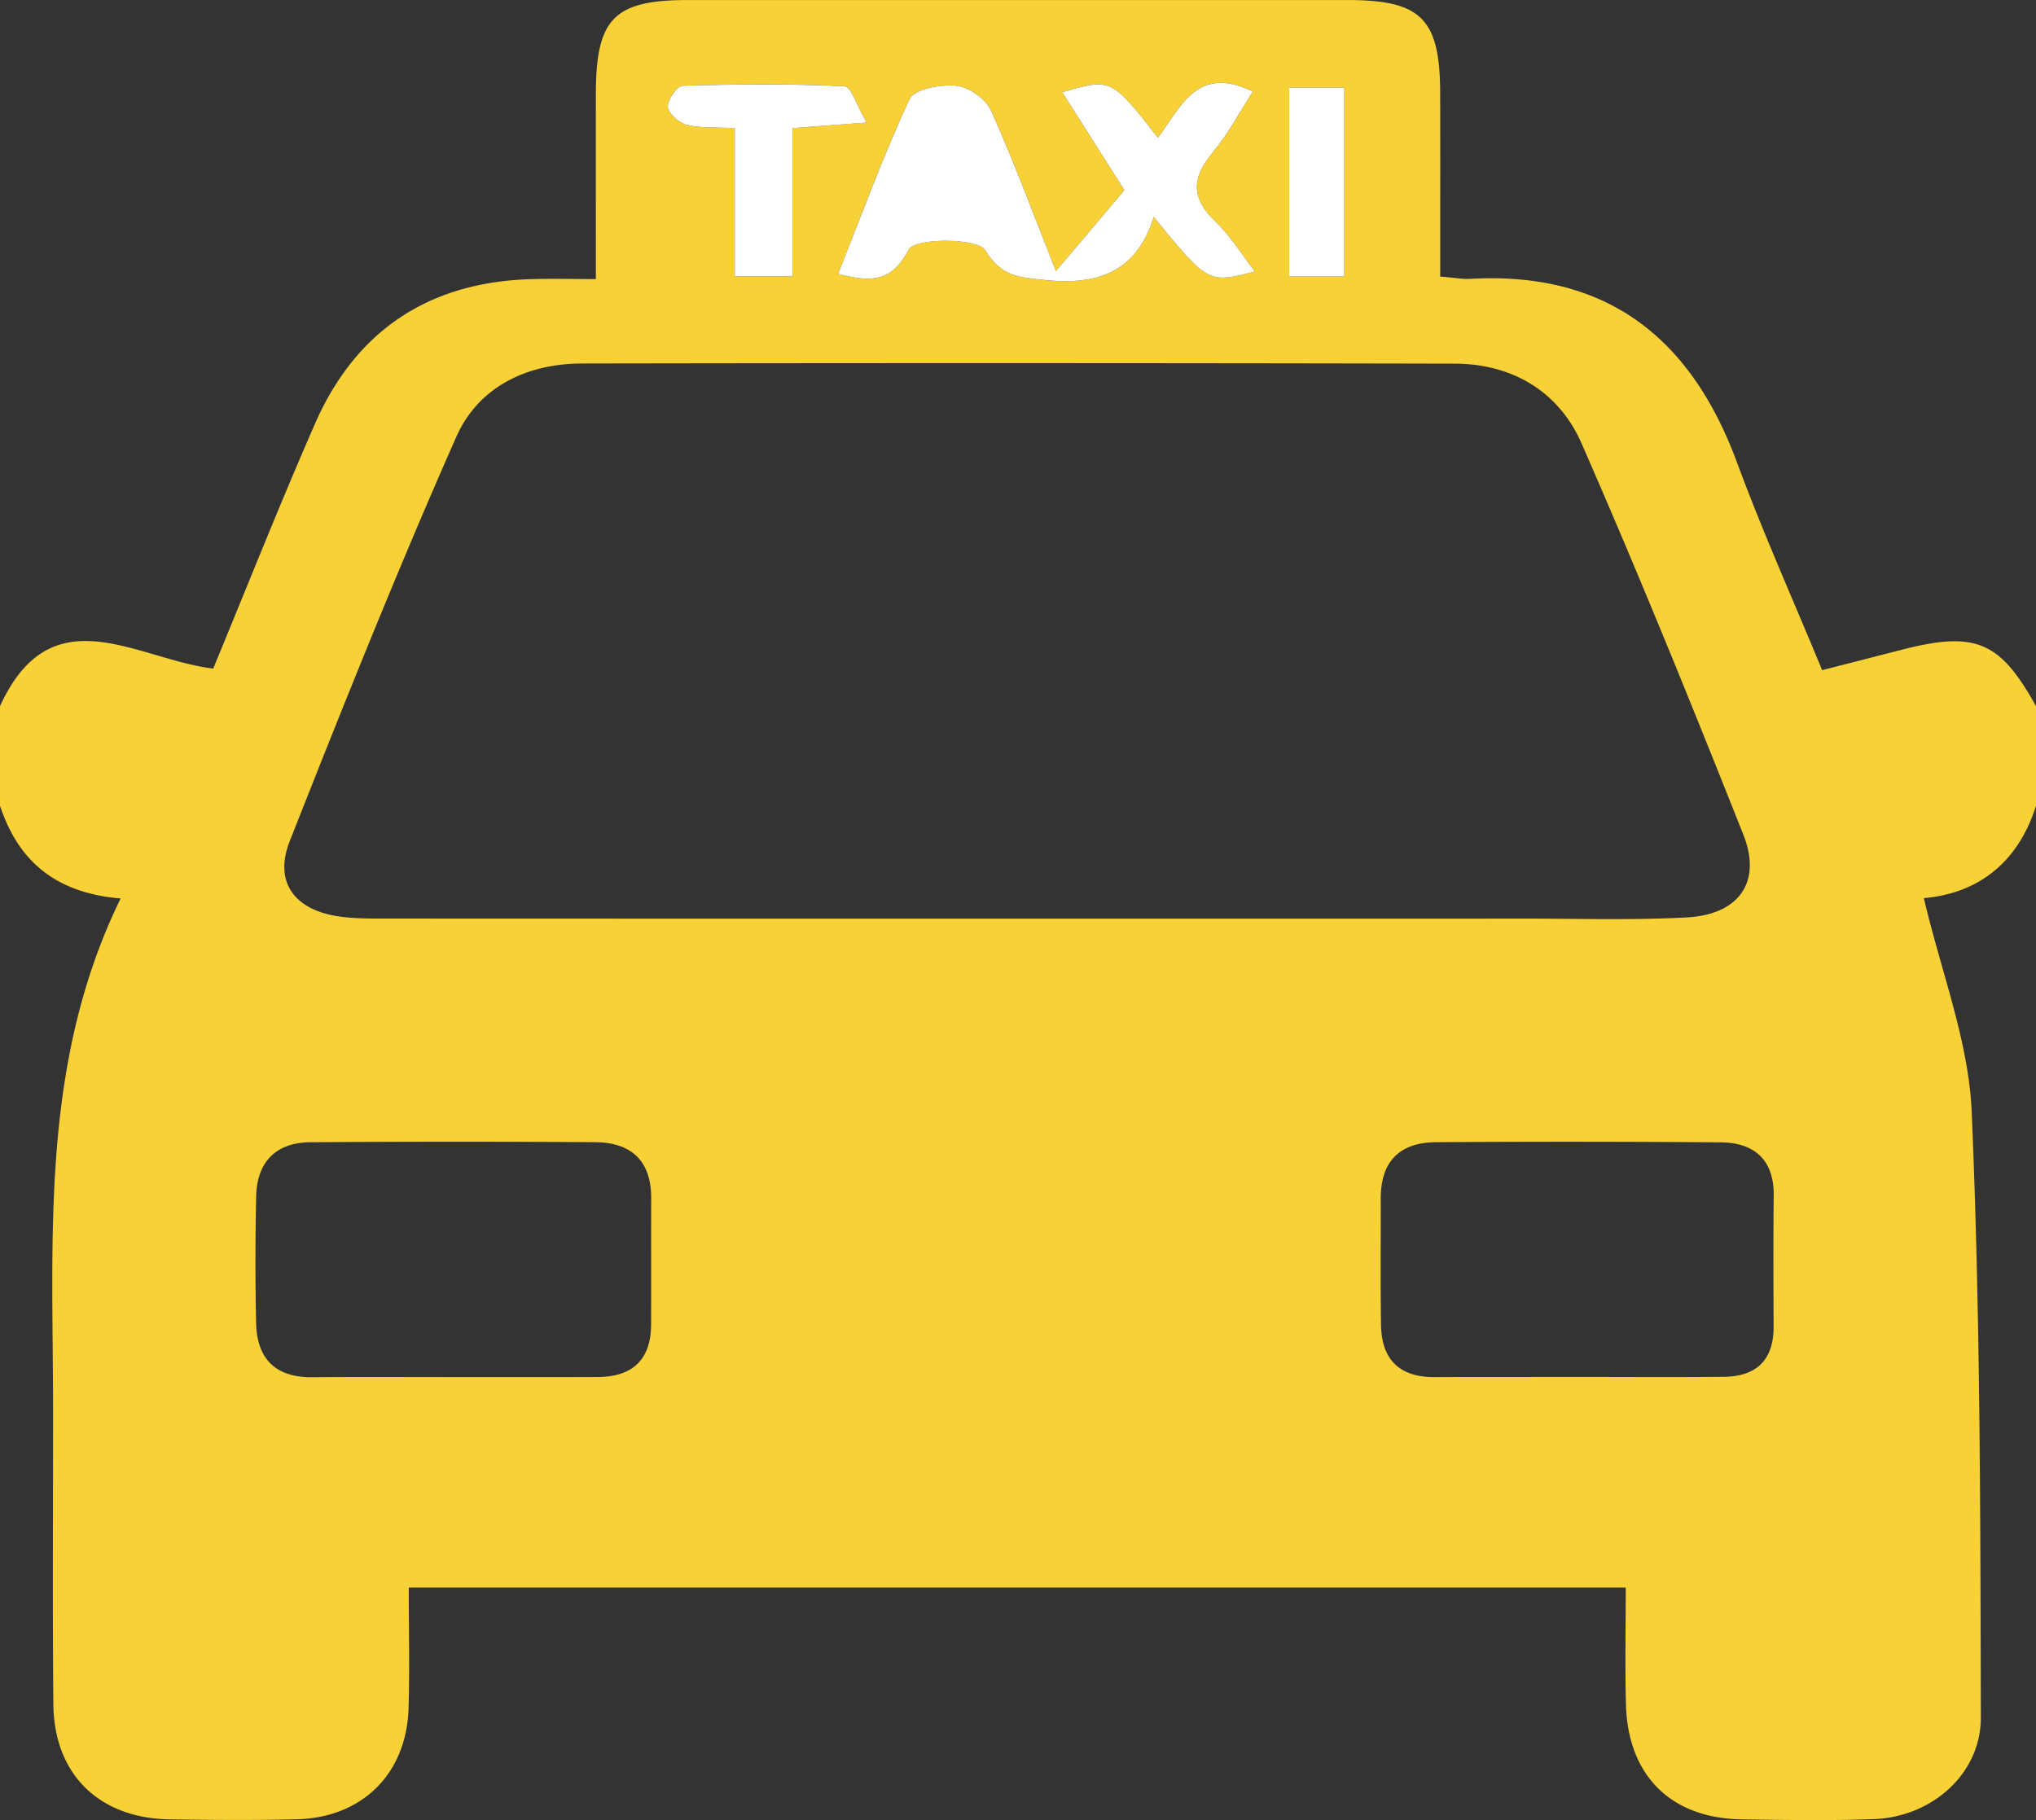 <?xml version="1.0" encoding="UTF-8"?> <svg xmlns="http://www.w3.org/2000/svg" width="65.024" height="58.135"><rect width="100%" height="100%" fill="#333333" stroke="none"/><path fill="#F8D136" d="M65.024 22.556v3.179c-.575 1.833-1.87 2.805-3.582 2.951.55 2.351 1.432 4.57 1.528 6.823.277 6.439.277 12.893.293 19.34.005 1.811-1.566 3.188-3.422 3.255-1.396.05-2.794.027-4.191.009-2.28-.029-3.662-1.391-3.722-3.68-.032-1.238-.006-2.479-.006-3.727H13.055c0 1.365.031 2.613-.007 3.86-.065 2.09-1.48 3.491-3.572 3.543-1.348.033-2.697.022-4.046.003-2.264-.033-3.705-1.435-3.726-3.684-.03-3.178-.007-6.356-.01-9.535-.004-5.463-.397-10.972 2.159-16.196-2.07-.17-3.27-1.192-3.853-2.962v-3.179c1.645-3.601 4.346-1.502 6.809-1.201 1.078-2.604 2.116-5.229 3.247-7.812 1.297-2.963 3.606-4.516 6.853-4.625.657-.024 1.315-.004 2.121-.004 0-2.095-.002-4.007 0-5.919.003-2.403.581-2.993 2.938-2.994h21.066c2.361.001 2.956.6 2.961 2.982.005 1.948.001 3.897.001 5.85.48.039.719.087.953.074 4.356-.247 7.049 1.87 8.523 5.858.826 2.235 1.804 4.415 2.722 6.64.916-.234 1.702-.435 2.488-.638 2.402-.624 3.183-.302 4.342 1.789zm-32.52 6.786c5.389 0 10.778.002 16.168-.001 1.732-.001 3.467.055 5.195-.038 1.673-.09 2.41-1.133 1.811-2.643-1.663-4.191-3.36-8.372-5.169-12.501-.727-1.657-2.212-2.539-4.053-2.544a7186.82 7186.82 0 0 0-27.86-.005c-1.776.003-3.319.751-4.024 2.345-1.882 4.254-3.608 8.577-5.316 12.904-.522 1.322.152 2.216 1.6 2.417.474.065.959.063 1.439.063 6.736.004 13.473.003 20.209.003zM14.463 43.985c1.54 0 3.08.004 4.62-.002 1.106-.004 1.706-.542 1.711-1.673.005-1.348-.001-2.695.003-4.043.003-1.199-.646-1.777-1.79-1.785-3.031-.02-6.064-.02-9.096.002-1.092.008-1.7.623-1.729 1.711a92.36 92.36 0 0 0-.003 4.043c.021 1.162.613 1.764 1.808 1.752 1.492-.015 2.984-.004 4.476-.005zm35.829-.005c1.587 0 3.174.012 4.76-.004 1.045-.01 1.598-.536 1.592-1.609-.006-1.395-.011-2.789.003-4.184.011-1.153-.631-1.687-1.695-1.696a625.558 625.558 0 0 0-9.087-.005c-1.162.007-1.771.614-1.768 1.798.003 1.347-.012 2.693.009 4.039.017 1.108.59 1.673 1.715 1.667 1.49-.008 2.98-.002 4.471-.006zM26.768 8.75c1.072.271 1.701.269 2.261-.788.19-.36 2.188-.371 2.433.027.517.841 1.051.86 1.835.948 1.667.188 2.979-.175 3.549-2.007 1.742 2.128 1.742 2.128 3.23 1.74-.425-.548-.774-1.133-1.251-1.586-.778-.74-.783-1.394-.103-2.205.505-.602.876-1.316 1.289-1.955-1.783-.871-2.308.513-3.03 1.475-1.493-1.908-1.493-1.908-3.055-1.453l1.984 3.128-2.186 2.586c-.74-1.865-1.349-3.524-2.072-5.129-.167-.371-.71-.753-1.114-.794-.494-.05-1.338.108-1.488.43-.845 1.803-1.527 3.684-2.282 5.583zm-1.46-4.658l2.368-.179c-.307-.523-.491-1.149-.706-1.159-1.72-.081-3.444-.066-5.167-.016-.178.006-.49.453-.473.674.017.214.352.511.598.573.44.111.918.073 1.539.106v4.734h1.841V4.092zm17.625 4.739V2.799h-1.76v6.032h1.76z"></path><path fill-rule="evenodd" clip-rule="evenodd" fill="#FFF" d="M26.768 8.75c.755-1.898 1.437-3.779 2.281-5.583.15-.321.994-.48 1.488-.43.404.041.947.423 1.114.794.724 1.605 1.332 3.264 2.072 5.129l2.187-2.586-1.984-3.128c1.562-.455 1.562-.455 3.055 1.453.723-.962 1.247-2.346 3.03-1.475-.413.639-.784 1.353-1.289 1.955-.681.812-.676 1.465.103 2.205.477.453.826 1.038 1.251 1.586-1.488.388-1.488.388-3.23-1.74-.57 1.832-1.882 2.194-3.549 2.007-.784-.088-1.318-.107-1.835-.948-.245-.398-2.242-.388-2.433-.027-.56 1.056-1.189 1.059-2.261.788zm-1.46-4.658v4.734h-1.841V4.092c-.621-.033-1.099.005-1.539-.106-.245-.063-.581-.359-.598-.573-.018-.221.295-.668.473-.674 1.723-.051 3.447-.065 5.167.016.215.01.399.636.706 1.159-.916.068-1.522.113-2.368.178zm17.625 4.739h-1.76V2.799h1.76v6.032z"></path></svg> 